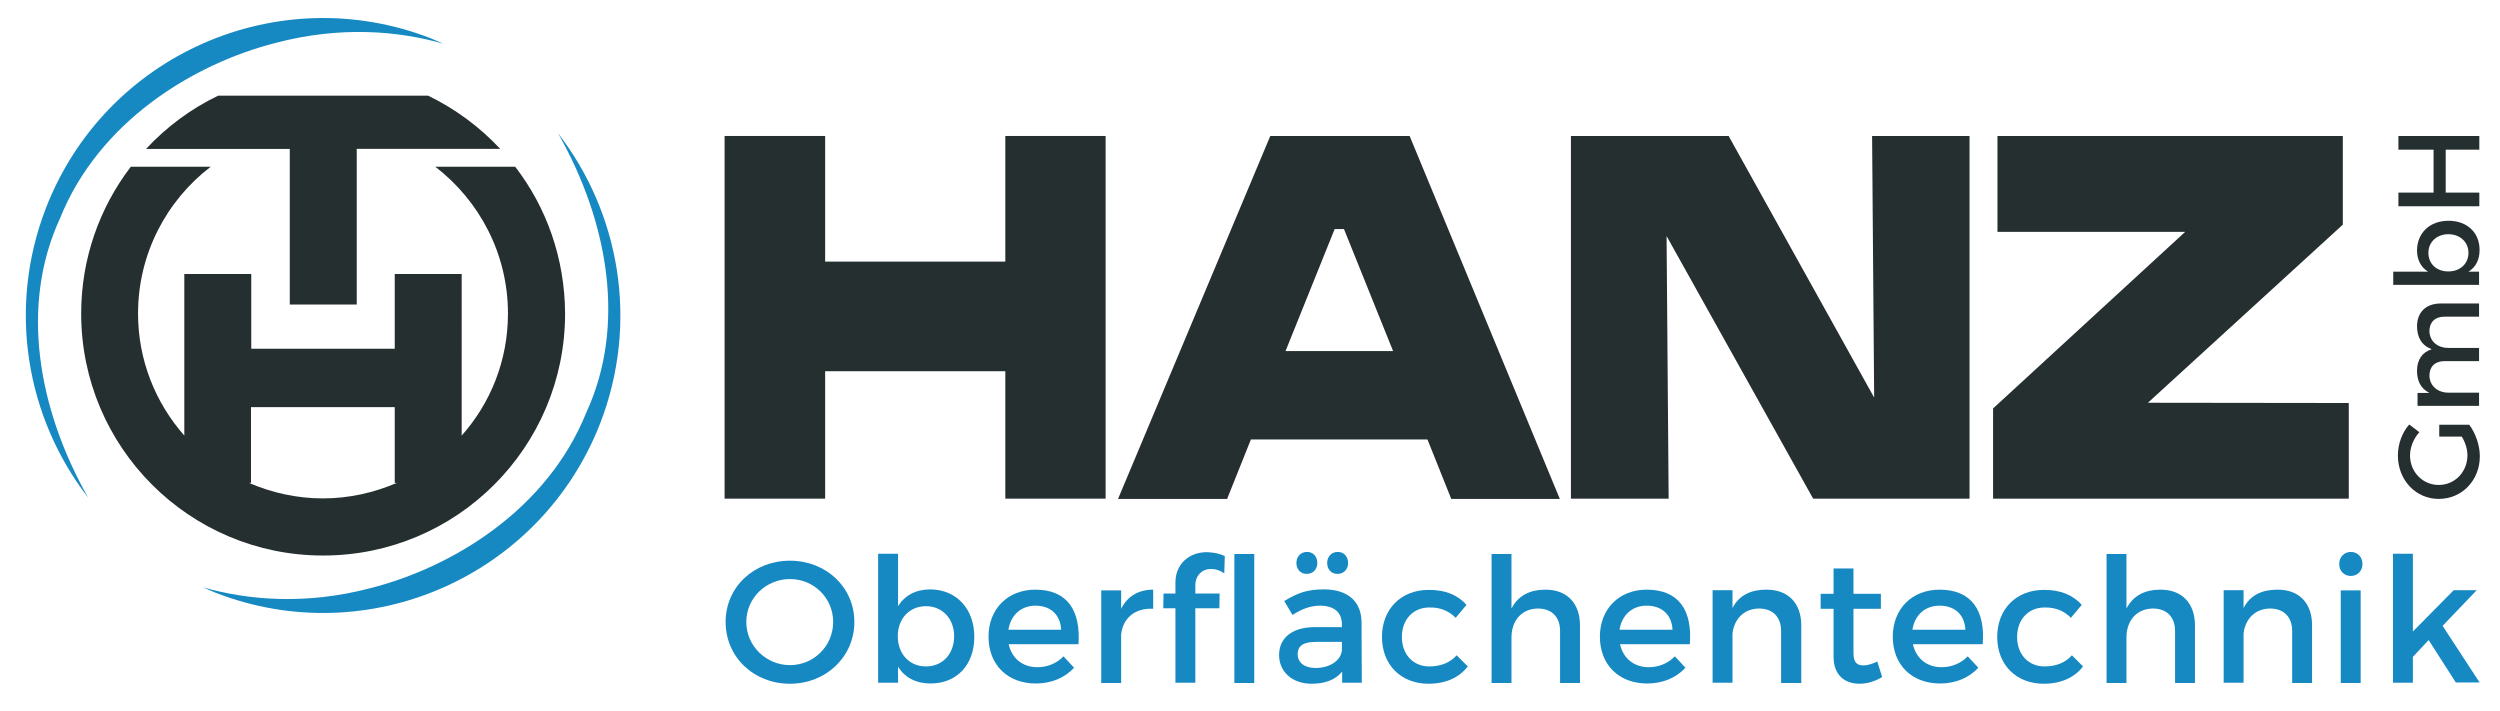 <svg xmlns="http://www.w3.org/2000/svg" xmlns:xlink="http://www.w3.org/1999/xlink" id="Logo" x="0px" y="0px" viewBox="0 0 967.1 275" style="enable-background:new 0 0 967.1 275;" xml:space="preserve"><style type="text/css">	.st0{fill:#1689C3;}	.st1{fill:#262F30;}</style><g id="Oberfl&#xE4;chentechnik">	<path class="st0" d="M330.5,240.6c0,13.4-10.9,23.9-24.9,23.9c-14.1,0-24.9-10.4-24.9-23.9c0-13.5,10.9-23.7,24.9-23.7  C319.6,216.9,330.5,227.2,330.5,240.6z M288.7,240.6c0,9.3,7.7,16.7,16.9,16.7c9.2,0,16.7-7.4,16.7-16.7c0-9.3-7.5-16.6-16.7-16.6  C296.4,224,288.7,231.3,288.7,240.6z"></path>	<path class="st0" d="M376.9,246.4c0,10.7-6.7,18-16.9,18c-5.7,0-10-2.3-12.6-6.5v6.2h-7.7v-49.9h7.7v20.3c2.6-4.2,6.9-6.5,12.5-6.5  C370,228.1,376.9,235.5,376.9,246.4z M369.1,246.1c0-6.7-4.5-11.6-10.9-11.6c-6.4,0-10.9,4.8-10.9,11.6c0,6.9,4.5,11.7,10.9,11.7  C364.6,257.8,369.1,253,369.1,246.1z"></path>	<path class="st0" d="M417.2,249.2h-27c1.2,5.5,5.4,8.9,11.1,8.9c3.9,0,7.5-1.5,10.1-4.2l4.1,4.4c-3.5,3.8-8.6,6.1-14.8,6.1  c-11,0-18.3-7.3-18.3-18.1c0-10.8,7.5-18.2,18.1-18.2C413,228.1,418.1,236.3,417.2,249.2z M410.5,243.6c-0.3-5.8-4.1-9.3-9.9-9.3  c-5.6,0-9.6,3.6-10.5,9.3H410.5z"></path>	<path class="st0" d="M433.7,235.5c2.4-4.8,6.7-7.4,12.4-7.4v7.4c-7.2-0.4-11.8,3.8-12.4,10v18.7H426v-35.8h7.7V235.5z"></path>	<path class="st0" d="M454.7,225.3c0-6.9,5.1-11.8,12.4-11.7c2.4,0.1,4.9,0.6,6.7,1.5l-0.2,6.7c-1.5-1.1-3.3-1.7-5-1.7  c-3.6-0.1-6.2,2.6-6.2,6.3v3.2h9.4l-0.1,5.7h-9.3v28.8h-7.7v-28.8H450l0.1-5.7h4.6V225.3z M485.2,264.2h-7.7v-49.9h7.7V264.2z"></path>	<path class="st0" d="M519.2,259.8c-2.6,3.2-6.7,4.7-11.8,4.7c-7.7,0-12.6-4.8-12.6-11.1c0-6.5,4.9-10.7,13.5-10.8h10.8v-1.1  c0-4.5-2.9-7.2-8.5-7.2c-3.4,0-7,1.2-10.6,3.6l-3.2-5.4c5-3,8.6-4.5,15.4-4.5c9.2,0,14.4,4.7,14.5,12.6l0.1,23.5h-7.6V259.8z   M501.5,217.8c0-2.5,1.7-4.3,4.1-4.3c2.4,0,4,1.8,4,4.3c0,2.4-1.7,4.2-4,4.2C503.2,222.1,501.5,220.3,501.5,217.8z M519.1,251.6  v-3.3h-9.7c-5,0-7.4,1.3-7.4,4.8c0,3.2,2.6,5.3,6.9,5.3C514.5,258.4,518.7,255.5,519.1,251.6z M513.4,217.8c0-2.5,1.7-4.3,4.1-4.3  c2.4,0,4,1.8,4,4.3c0,2.4-1.7,4.2-4,4.2C515.1,222.1,513.4,220.3,513.4,217.8z"></path>	<path class="st0" d="M567.3,234l-4.2,5c-2.5-2.6-5.9-4.1-10.2-4c-6.2,0-10.6,4.6-10.6,11.4c0,6.8,4.4,11.4,10.6,11.4  c4.5,0,8.1-1.5,10.6-4.3l4.3,4.3c-3.2,4.2-8.4,6.7-15.2,6.7c-10.6,0-18-7.3-18-18.1c0-10.8,7.4-18.2,18-18.2  C559,228.1,564,230.2,567.3,234z"></path>	<path class="st0" d="M611.2,241.9v22.3h-7.7v-20.1c0-5.4-3.2-8.7-8.6-8.7c-6.4,0.1-10.2,4.8-10.2,11.2v17.6h-7.7v-49.9h7.7v21.1  c2.6-5,7.1-7.3,13.2-7.3C606.2,228.1,611.2,233.4,611.2,241.9z"></path>	<path class="st0" d="M653.7,249.2h-27c1.2,5.5,5.4,8.9,11.1,8.9c3.9,0,7.5-1.5,10.1-4.2l4.1,4.4c-3.5,3.8-8.6,6.1-14.8,6.1  c-11,0-18.3-7.3-18.3-18.1c0-10.8,7.5-18.2,18.1-18.2C649.6,228.1,654.7,236.3,653.7,249.2z M647,243.6c-0.3-5.8-4.1-9.3-10-9.3  c-5.6,0-9.6,3.6-10.5,9.3H647z"></path>	<path class="st0" d="M696.8,241.9v22.3H689v-20.1c0-5.4-3.2-8.7-8.6-8.7c-5.9,0.1-9.6,4.2-10.2,9.7v19h-7.7v-35.8h7.7v6.9  c2.6-5,7.1-7.1,13.2-7.1C691.8,228.1,696.8,233.4,696.8,241.9z"></path>	<path class="st0" d="M728.1,261.9c-2.8,1.7-5.8,2.6-8.8,2.6c-5.4,0-10-3.1-10-10.4v-18.6h-5v-5.8h5v-9.8h7.7v9.8h10.6v5.8h-10.6  v17.1c0,3.7,1.4,4.8,3.8,4.8c1.6,0,3.3-0.5,5.4-1.5L728.1,261.9z"></path>	<path class="st0" d="M767,249.2h-27c1.2,5.5,5.4,8.9,11.1,8.9c3.9,0,7.5-1.5,10.1-4.2l4.1,4.4c-3.5,3.8-8.6,6.1-14.8,6.1  c-11,0-18.3-7.3-18.3-18.1c0-10.8,7.5-18.2,18.1-18.2C762.8,228.1,768,236.3,767,249.2z M760.3,243.6c-0.3-5.8-4.1-9.3-10-9.3  c-5.6,0-9.6,3.6-10.5,9.3H760.3z"></path>	<path class="st0" d="M805.3,234l-4.2,5c-2.5-2.6-5.9-4.1-10.2-4c-6.2,0-10.6,4.6-10.6,11.4c0,6.8,4.4,11.4,10.6,11.4  c4.5,0,8.1-1.5,10.6-4.3l4.3,4.3c-3.2,4.2-8.4,6.7-15.2,6.7c-10.6,0-18-7.3-18-18.1c0-10.8,7.4-18.2,18-18.2  C796.9,228.1,802,230.2,805.3,234z"></path>	<path class="st0" d="M849.1,241.9v22.3h-7.7v-20.1c0-5.4-3.2-8.7-8.6-8.7c-6.4,0.1-10.2,4.8-10.2,11.2v17.6h-7.7v-49.9h7.7v21.1  c2.6-5,7.1-7.3,13.2-7.3C844.1,228.1,849.1,233.4,849.1,241.9z"></path>	<path class="st0" d="M894.4,241.9v22.3h-7.7v-20.1c0-5.4-3.2-8.7-8.6-8.7c-5.9,0.1-9.6,4.2-10.2,9.7v19h-7.7v-35.8h7.7v6.9  c2.6-5,7.1-7.1,13.2-7.1C889.5,228.1,894.4,233.4,894.4,241.9z"></path>	<path class="st0" d="M913.9,218.2c0,2.7-2,4.6-4.5,4.6c-2.6,0-4.5-1.9-4.5-4.6c0-2.8,2-4.7,4.5-4.7  C911.9,213.5,913.9,215.4,913.9,218.2z M905.5,264.2v-35.8h7.7v35.8H905.5z"></path>	<path class="st0" d="M933.4,254.1v10h-7.7v-49.9h7.7v30.1l15.8-16h8.9l-13.2,13.8l14.3,21.9H950l-10.5-16.4L933.4,254.1z"></path></g><g id="GmbH">	<path class="st1" d="M943.7,164.3h11.5c2.4,3.2,4.1,7.9,4.1,12.2c0,9.3-6.9,16.5-15.9,16.5c-8.9,0-15.8-7.3-15.8-16.8  c0-4.5,1.7-9,4.4-12l3.9,3c-2.2,2.4-3.6,5.8-3.6,9c0,6.4,4.9,11.4,11.1,11.4c6.3,0,11.1-5.1,11.1-11.5c0-2.3-0.8-5-2.2-7.2h-8.7  V164.3z"></path>	<path class="st1" d="M944.2,117.4h14.8v5.1h-13.4c-3.6,0-5.8,2.1-5.8,5.6c0.1,4.1,3.3,6.5,7.4,6.5h11.8v5.1h-13.4  c-3.6,0-5.8,2.1-5.8,5.6c0.1,4.1,3.3,6.6,7.4,6.6h11.8v5.1h-23.8V152h4.6c-3.4-1.7-4.8-4.7-4.8-8.6c0-4.3,2.1-7.2,5.7-8.3  c-4-1.5-5.7-4.7-5.7-9C935.1,120.6,938.6,117.4,944.2,117.4z"></path>	<path class="st1" d="M947.2,85.4c7.1,0,12,4.5,12,11.3c0,3.8-1.5,6.7-4.3,8.4h4.1v5.1h-33.2v-5.1h13.5c-2.8-1.7-4.3-4.6-4.3-8.3  C935.1,90,940,85.4,947.2,85.4z M947.1,90.6c-4.4,0-7.7,3-7.7,7.2c0,4.3,3.2,7.2,7.7,7.2c4.6,0,7.8-3,7.8-7.2  C954.9,93.6,951.6,90.6,947.1,90.6z"></path>	<path class="st1" d="M959.1,57.9h-13v16.6h13v5.3h-31.3v-5.3h13.6V57.9h-13.6v-5.3h31.3V57.9z"></path></g><g id="Hanz">	<polygon class="st1" points="388.9,101.2 319.2,101.2 319.2,52.6 280.3,52.6 280.3,192.9 319.2,192.9 319.2,143.6 388.9,143.6   388.9,192.9 427.7,192.9 427.7,52.6 388.9,52.6  "></polygon>	<path class="st1" d="M491.4,52.6l-58.9,140.4h42.2l9.2-23h68.3l9.2,23h42L545.3,52.6H491.4z M516.3,88.6h3.6l19,47.2h-41.6  L516.3,88.6z"></path>	<polygon class="st1" points="725,153.8 668.7,52.6 607.7,52.6 607.7,192.9 645.5,192.9 644.7,91.5 644.8,91.5 701.4,192.9   761.9,192.9 761.9,52.6 724.2,52.6  "></polygon>	<polygon class="st1" points="830.9,155.8 906.3,86.9 906.3,52.6 772.7,52.6 772.7,89.7 845.3,89.7 771,158 771,192.9 908.6,192.9   908.6,155.9  "></polygon></g><g id="Signet">	<path class="st0" d="M215.9,51.6c19.5,34.4,26.4,74.4,10.9,108c-15.1,37.6-51.7,59.8-83.4,67.9c-25.1,6.6-47.3,4.7-64.9-0.3  c1.6,0.7,3.3,1.4,4.9,2.1c59.2,23,125.8-6.4,148.8-65.6C247.3,124.6,239.7,82.4,215.9,51.6z"></path>	<path class="st0" d="M23.2,84.5c15.1-37.6,51.7-59.8,83.4-67.9c25.1-6.6,47.3-4.7,64.9,0.3c-1.6-0.7-3.3-1.4-4.9-2.1  c-59.2-23-125.8,6.4-148.8,65.6c-15.1,39-7.6,81.2,16.3,112.1C14.6,158,7.7,118.1,23.2,84.5z"></path>	<path class="st1" d="M112.1,117.8h25.9V57.6h55.5c-7.9-8.5-17.4-15.5-27.9-20.6H84.4c-10.6,5.1-20,12.1-27.9,20.6h55.6V117.8z"></path>	<path class="st1" d="M199.3,64.5h-30.9c17,13.1,28.1,33.6,28.1,56.8c0,18.1-6.7,34.6-17.9,47.2V106h-25.9v28.9H97.2V106H71.3v62.5  c-11.1-12.6-17.9-29.1-17.9-47.2c0-23.1,11-43.7,28.1-56.8H50.6c-12,15.7-19.2,35.4-19.2,56.8c0,51.7,41.9,93.6,93.6,93.6  c51.7,0,93.6-41.9,93.6-93.6C218.5,99.9,211.4,80.2,199.3,64.5z M96.3,186.8h0.8v-29.3h55.6v29.3h0.8c-8.8,3.8-18.5,6-28.6,6  C114.8,192.8,105.1,190.6,96.3,186.8z"></path></g></svg>